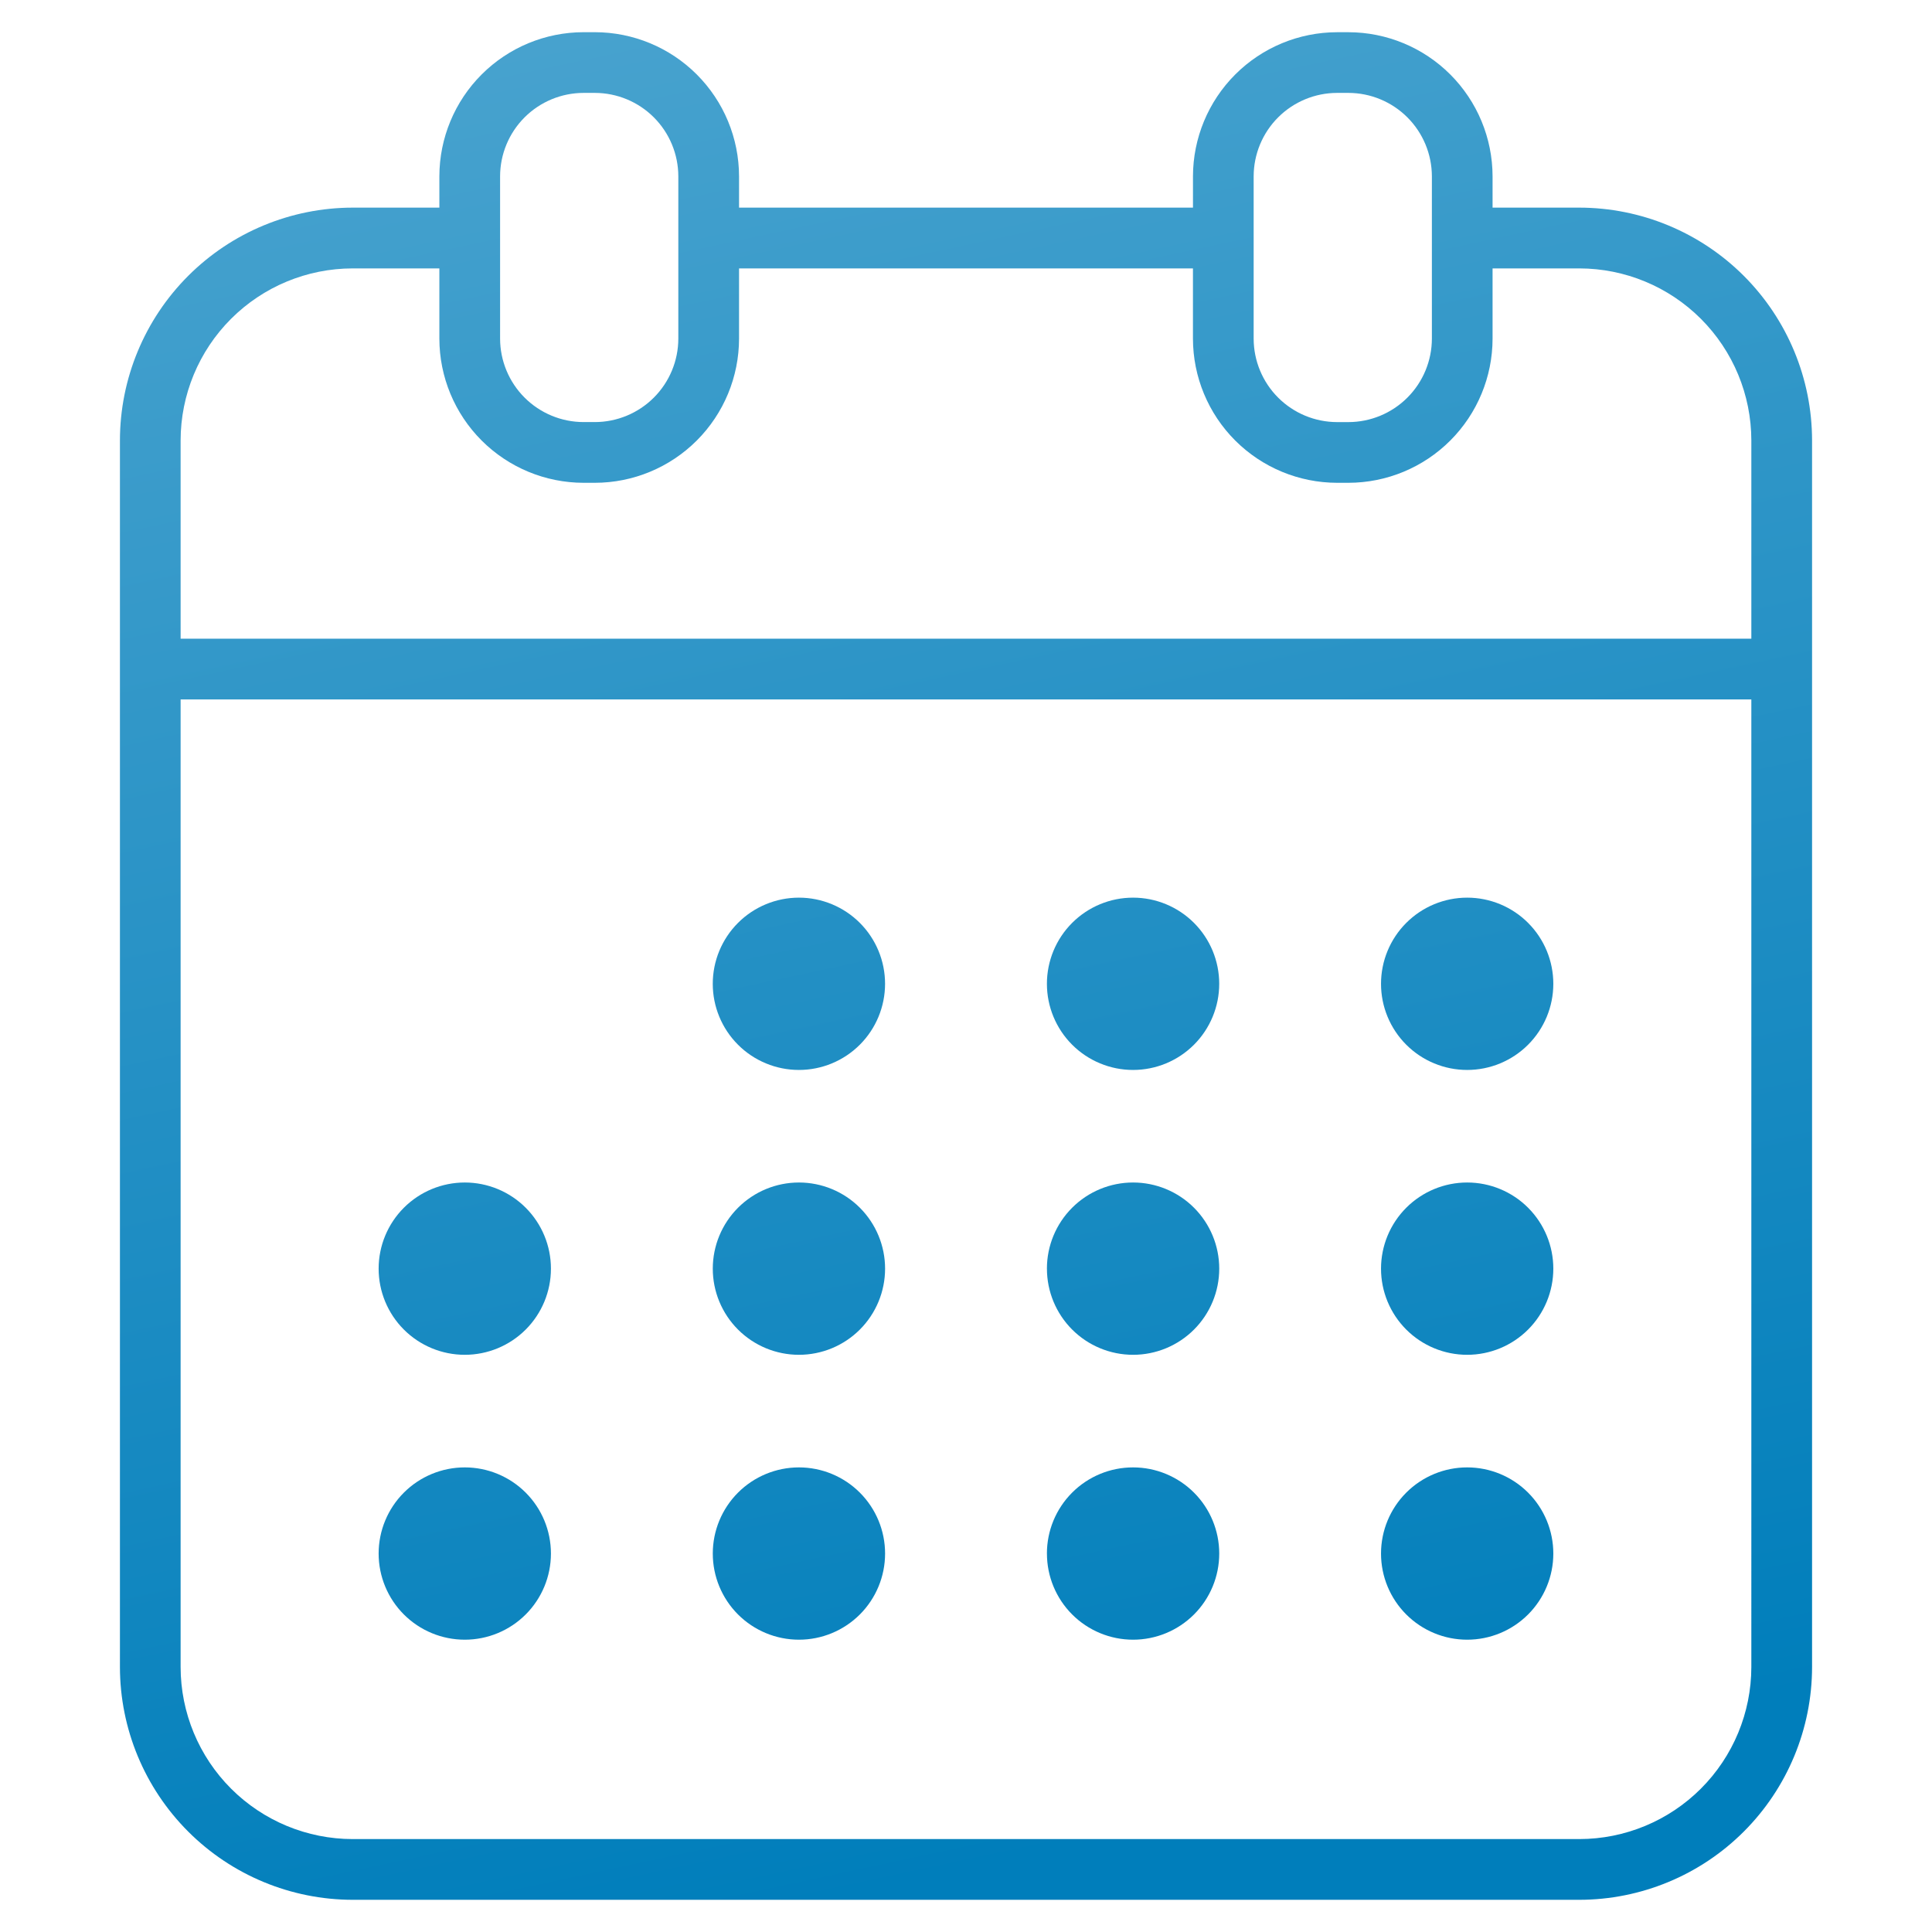 <svg xmlns="http://www.w3.org/2000/svg" xmlns:xlink="http://www.w3.org/1999/xlink" id="&#x5716;&#x5C64;_1" data-name="&#x5716;&#x5C64; 1" viewBox="0 0 85.039 85.039"><defs><style>.cls-1{fill:none;}.cls-2{clip-path:url(#clip-path);}.cls-3{fill:url(#未命名漸層_68);}</style><clipPath id="clip-path"><path class="cls-1" d="M16.666,68.381a3.792,3.792,0,1,0,3.793-3.792,3.792,3.792,0,0,0-3.793,3.792m14.708,0a3.792,3.792,0,1,0,3.793-3.792,3.792,3.792,0,0,0-3.793,3.792m14.708,0a3.792,3.792,0,1,0,3.792-3.792A3.79,3.79,0,0,0,46.081,68.381m14.706,0a3.792,3.792,0,1,0,3.793-3.792,3.792,3.792,0,0,0-3.793,3.792M16.666,55.841a3.792,3.792,0,1,0,3.793-3.792,3.793,3.793,0,0,0-3.793,3.792m14.708,0a3.792,3.792,0,1,0,3.793-3.792,3.793,3.793,0,0,0-3.793,3.792m14.708,0a3.792,3.792,0,1,0,3.792-3.792A3.792,3.792,0,0,0,46.081,55.841m14.706,0a3.792,3.792,0,1,0,3.793-3.792,3.793,3.793,0,0,0-3.793,3.792M31.373,43.303a3.792,3.792,0,1,0,3.793-3.792,3.793,3.793,0,0,0-3.793,3.792m14.708,0a3.792,3.792,0,1,0,3.792-3.792A3.792,3.792,0,0,0,46.081,43.303m14.706,0a3.792,3.792,0,1,0,3.793-3.792,3.793,3.793,0,0,0-3.793,3.792M7.95,73.378V30.786h69.137V73.378a7.58,7.58,0,0,1-7.571,7.571H15.523a7.581,7.581,0,0,1-7.573-7.571M59.35,21.251a6.353,6.353,0,0,0,6.347-6.347V11.814h3.819a7.579,7.579,0,0,1,7.571,7.571v8.728H7.95V19.385a7.579,7.579,0,0,1,7.573-7.571h3.816v3.09a6.354,6.354,0,0,0,6.349,6.347H26.183a6.353,6.353,0,0,0,6.347-6.347V11.814H52.509v3.09a6.353,6.353,0,0,0,6.345,6.347Zm-37.338-6.347V7.763a3.679,3.679,0,0,1,3.676-3.674H26.183a3.678,3.678,0,0,1,3.674,3.674v7.142A3.678,3.678,0,0,1,26.183,18.578h-.495a3.679,3.679,0,0,1-3.676-3.674m33.169,0V7.763a3.678,3.678,0,0,1,3.674-3.674h.495a3.68,3.68,0,0,1,3.676,3.674v7.142a3.68,3.68,0,0,1-3.676,3.674h-.495a3.678,3.678,0,0,1-3.674-3.674m3.674-13.487a6.352,6.352,0,0,0-6.345,6.345V9.139H32.53V7.763A6.353,6.353,0,0,0,26.183,1.417h-.495a6.354,6.354,0,0,0-6.349,6.345V9.139h-3.816A10.256,10.256,0,0,0,5.279,19.385V73.378a10.256,10.256,0,0,0,10.244,10.244h53.993a10.256,10.256,0,0,0,10.244-10.244V19.385A10.256,10.256,0,0,0,69.516,9.139H65.697V7.763a6.353,6.353,0,0,0-6.347-6.345Z"></path></clipPath><linearGradient id="&#x672A;&#x547D;&#x540D;&#x6F38;&#x5C64;_68" x1="1615.807" y1="-2351.303" x2="1617.539" y2="-2351.303" gradientTransform="matrix(0, -51.917, -51.917, -0, -122030.666, 83976.708)" gradientUnits="userSpaceOnUse"><stop offset="0" stop-color="#007ebb"></stop><stop offset="0.08" stop-color="#007ebb"></stop><stop offset="1" stop-color="#47a2ce"></stop></linearGradient></defs><title>element</title><g class="cls-2"><rect class="cls-3" x="-2.453" y="-5.427" width="89.945" height="95.894" transform="translate(-7.911 9.77) rotate(-12)"></rect></g></svg>